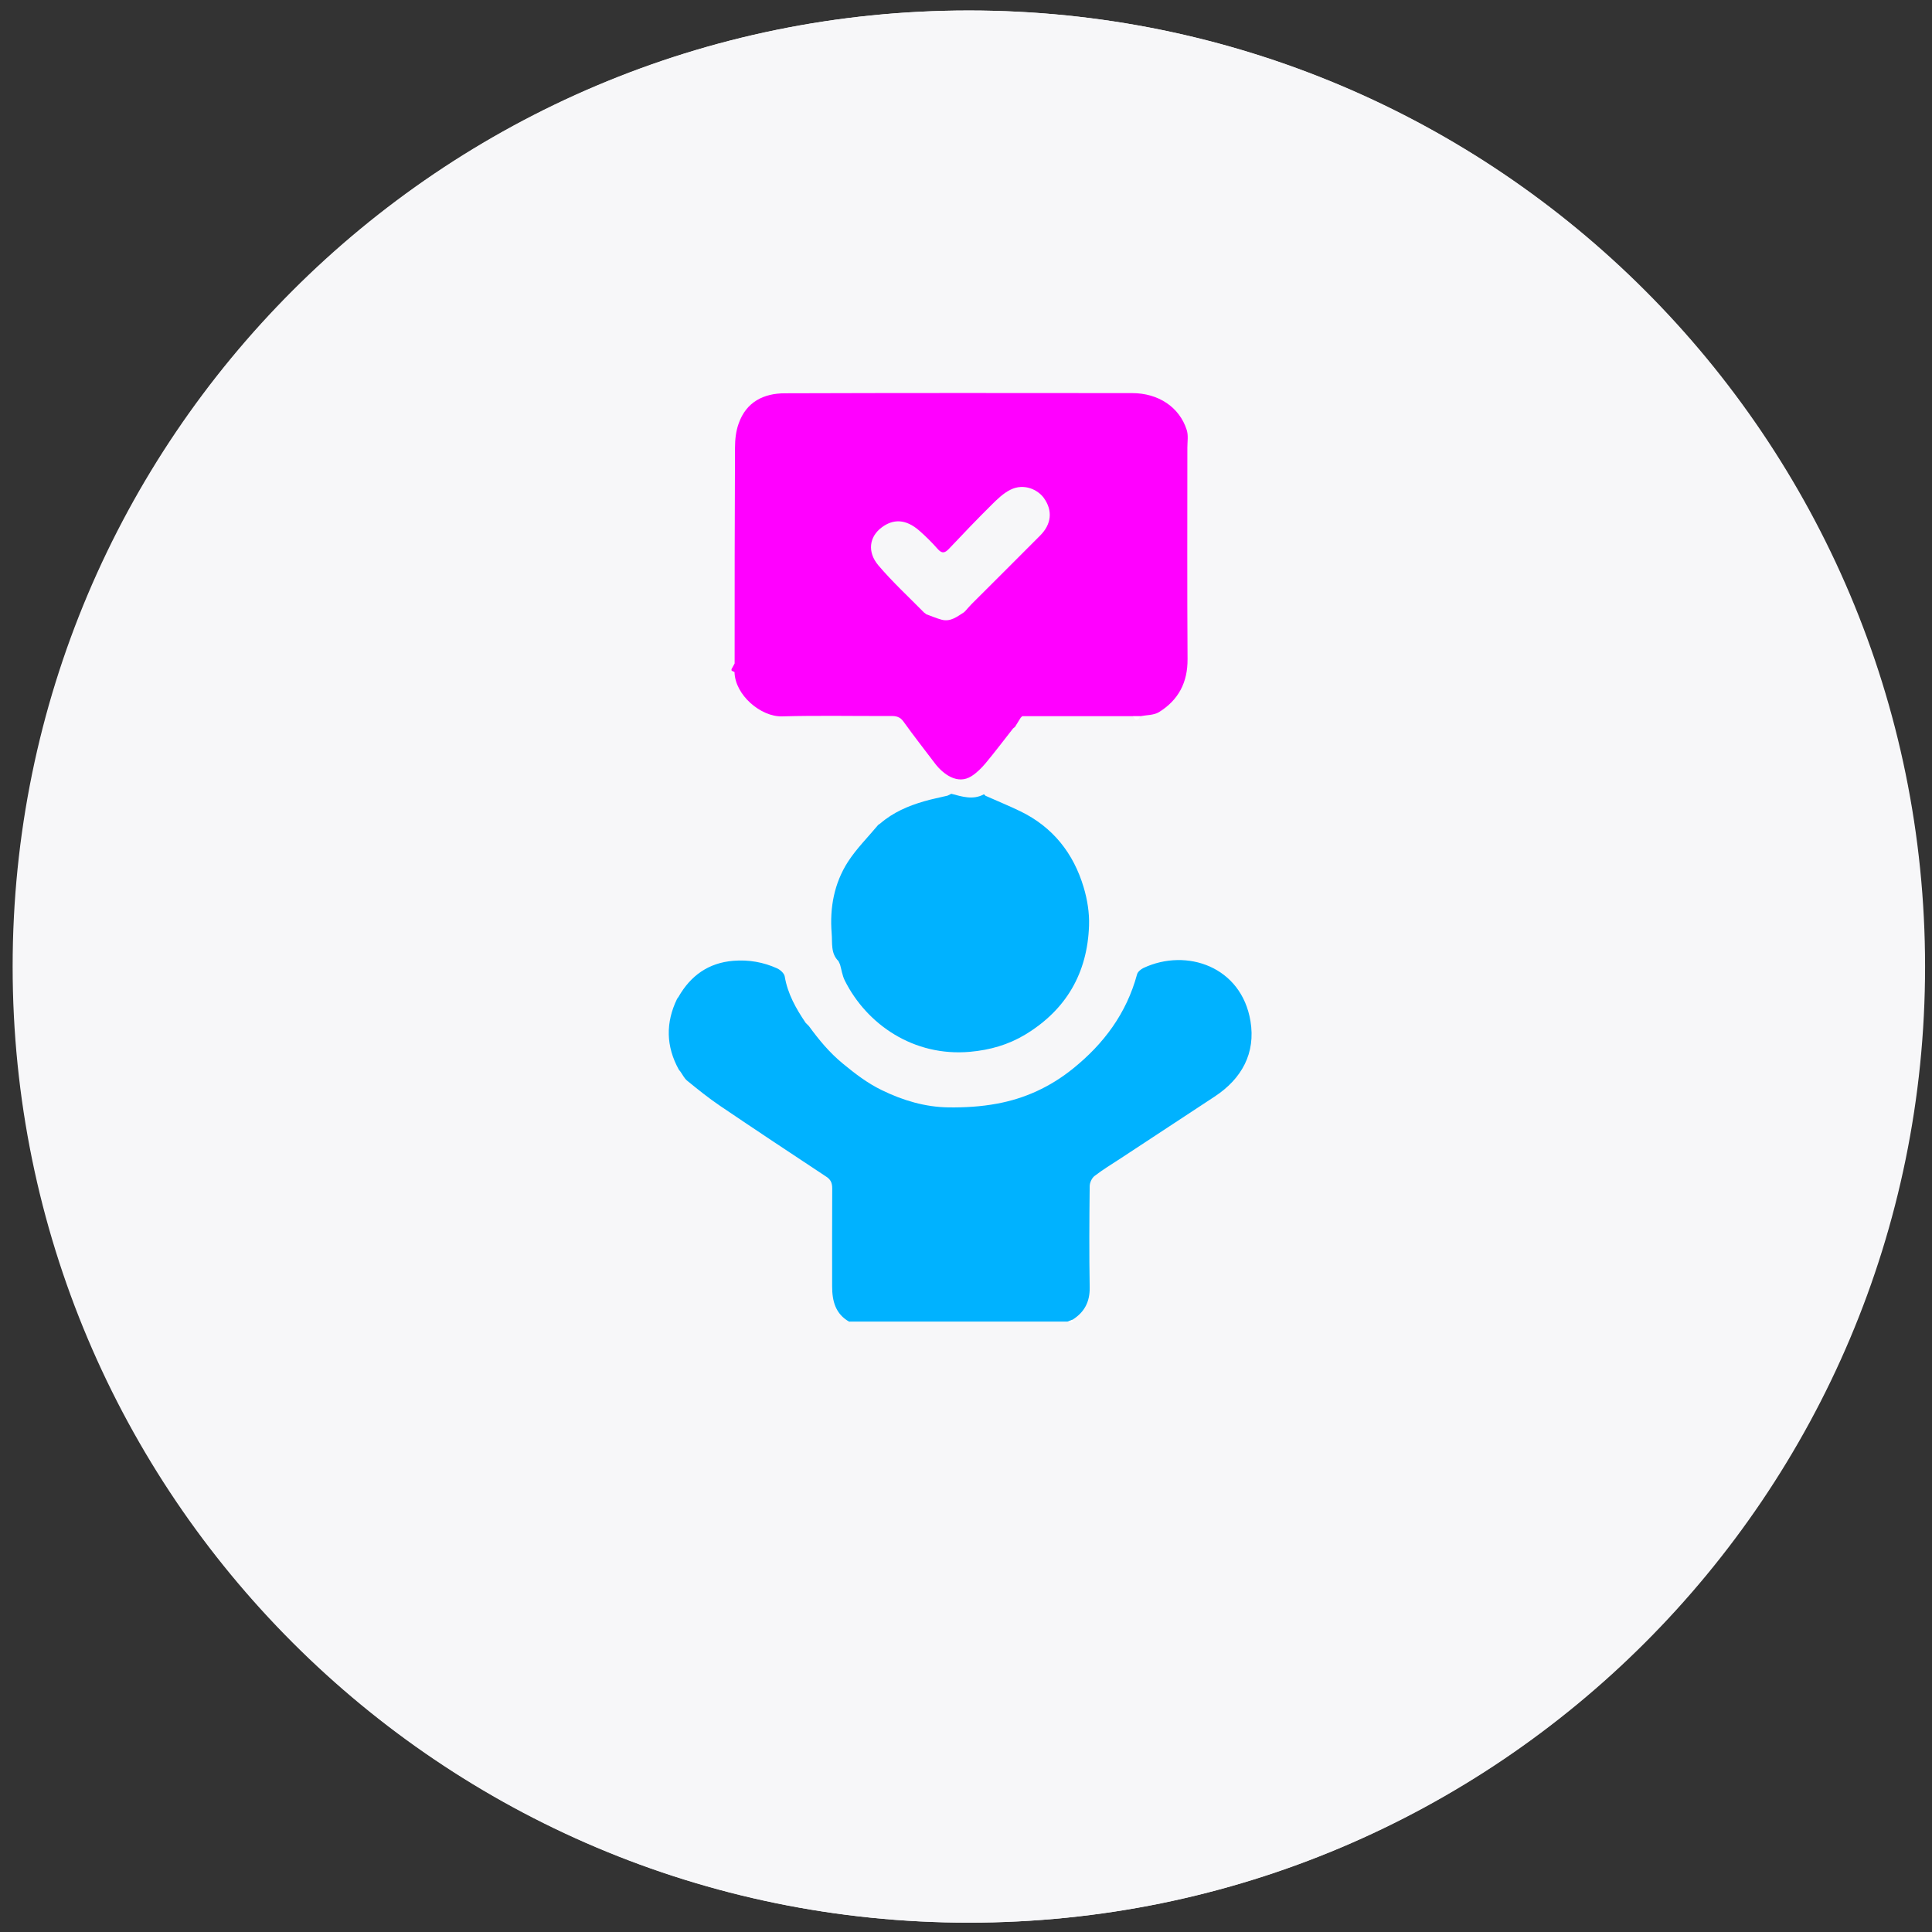 <svg xmlns="http://www.w3.org/2000/svg" width="94" height="94" viewBox="0 0 94 94" fill="none"><rect x="0" y="0" width="94" height="94" fill="#333333" stroke="none"/><path d="M47.124 93.545C72.81 93.545 93.633 72.718 93.633 47.028C93.633 21.338 72.81 0.511 47.124 0.511C21.438 0.511 0.615 21.338 0.615 47.028C0.615 72.718 21.438 93.545 47.124 93.545Z" fill="#F7F7F9"></path><g clip-path="url(#clip0_31_8956)"><path d="M38.889 47.389C38.943 46.947 39.045 46.51 39.04 46.068C39.04 45.63 38.933 45.193 38.87 44.756L38.801 44.688C38.753 44.057 38.762 43.416 38.636 42.803C38.436 41.813 38.091 40.851 37.91 39.86C37.784 39.156 38.203 38.563 38.728 38.155C39.945 37.218 41.357 36.703 42.876 36.494C43.616 36.392 44.356 36.304 45.096 36.207C45.13 36.183 45.159 36.159 45.193 36.134C46.196 36.134 47.203 36.071 48.197 36.149C49.238 36.232 50.27 36.436 51.302 36.625C51.765 36.712 52.208 36.892 52.66 37.033L52.85 37.101C53.473 37.436 54.121 37.733 54.71 38.116C55.542 38.665 55.771 39.457 55.474 40.404C55.075 41.681 54.763 42.978 54.651 44.314C54.603 44.882 54.52 45.451 54.481 46.024C54.466 46.218 54.544 46.422 54.583 46.621C54.593 46.684 54.647 46.777 54.617 46.811C54.267 47.253 54.408 47.739 54.432 48.229C54.462 48.948 54.423 49.667 54.418 50.386C54.418 50.969 54.398 51.556 54.423 52.139C54.437 52.499 54.306 52.606 53.955 52.601C52.471 52.586 50.981 52.591 49.496 52.591C46.147 52.591 42.803 52.591 39.454 52.591C39.381 52.591 39.303 52.581 39.142 52.576V47.646C39.337 47.301 39.045 47.398 38.889 47.374V47.389ZM49.603 48.496C50.509 47.962 50.952 47.068 51.292 46.15C51.784 44.824 51.721 43.454 51.122 42.167C50.241 40.263 48.712 39.165 46.634 38.937C44.94 38.752 43.441 39.267 42.209 40.477L42.141 40.545C41.771 41.069 41.313 41.55 41.05 42.123C40.111 44.154 40.525 46.471 42.043 48.142C42.306 48.433 42.691 48.613 43.022 48.846C43.051 48.87 43.085 48.895 43.114 48.919C43.241 49.031 43.348 49.181 43.494 49.244C43.883 49.424 44.278 49.609 44.691 49.72C45.563 49.953 46.429 49.983 47.325 49.745C48.177 49.521 48.927 49.186 49.54 48.555C49.569 48.545 49.589 48.525 49.598 48.496H49.603Z" fill="#00B2FF"></path><path d="M72.386 36.809C72.517 36.97 72.673 37.115 72.775 37.29C73.038 37.732 72.761 38.097 72.556 38.466C72.464 38.631 72.347 38.782 72.24 38.937C71.982 39.024 71.797 39.16 71.894 39.476C71.86 39.539 71.826 39.598 71.787 39.661C71.529 39.748 71.344 39.884 71.441 40.2C70.682 41.414 69.942 42.638 69.163 43.838C68.715 44.528 68.277 44.601 67.581 44.163C65.512 42.881 63.443 41.594 61.374 40.302C60.751 39.913 60.157 39.476 59.534 39.088C58.463 38.427 57.373 37.786 56.292 37.135C56.015 36.97 55.776 36.785 55.806 36.411C55.781 36.348 55.762 36.29 55.737 36.227C55.771 35.998 55.737 35.731 55.849 35.551C57.032 33.642 58.235 31.753 59.432 29.854C59.69 29.446 60.182 29.315 60.742 29.504C61 29.591 61.262 29.664 61.516 29.766C61.632 29.815 61.744 29.898 61.837 29.99C62.051 30.199 62.251 30.422 62.484 30.675C62.742 30.276 62.942 29.97 63.137 29.664C63.414 29.218 64.251 29.047 64.66 29.354C64.865 29.504 64.938 30.213 64.767 30.495C64.548 30.854 64.324 31.209 64.047 31.656C64.689 31.947 65.308 32.21 65.911 32.506C66.126 32.613 66.301 32.807 66.496 32.962C66.481 32.987 66.466 33.011 66.457 33.035C66.476 33.016 66.491 32.996 66.51 32.977C66.617 33.021 66.719 33.069 66.826 33.113C66.846 33.137 66.87 33.157 66.89 33.181L67.099 33.356C67.162 33.39 67.221 33.419 67.284 33.453C67.352 33.492 67.42 33.526 67.489 33.565C67.528 33.589 67.571 33.613 67.61 33.638C67.678 33.696 67.747 33.749 67.82 33.808C67.883 33.842 67.941 33.871 68.005 33.905C68.292 34.119 68.574 34.337 68.866 34.541C69.095 34.706 69.27 34.711 69.275 34.357L69.499 34.298C69.499 34.298 69.499 34.255 69.499 34.23C69.426 34.211 69.348 34.191 69.275 34.172C69.324 34.104 69.358 34.021 69.421 33.968C69.528 33.871 69.674 33.812 69.767 33.706C69.869 33.584 69.932 33.298 70.005 33.298C70.365 33.312 70.74 33.341 71.067 33.472C71.451 33.623 71.568 34.318 71.31 34.765C71.135 35.066 70.906 35.333 70.662 35.663C71.047 35.921 71.422 36.173 71.797 36.421C71.85 36.445 71.909 36.469 71.962 36.499C72.099 36.605 72.235 36.708 72.371 36.814L72.381 36.824L72.386 36.809ZM69.392 39.496C69.606 39.258 69.825 39.063 69.976 38.83C70.176 38.519 69.986 38.281 69.738 38.106C69.358 37.834 68.988 37.519 68.564 37.349C68.126 37.169 67.927 36.717 67.43 36.586C67.011 36.474 66.676 36.076 66.281 35.838C65.673 35.474 65.035 35.153 64.427 34.784C63.268 34.08 62.129 33.351 60.975 32.642C60.508 32.355 60.109 32.423 59.856 32.797C59.646 33.113 59.807 33.511 60.269 33.812C62.046 34.954 63.823 36.096 65.614 37.227C66.534 37.81 67.469 38.359 68.404 38.922C68.696 39.097 68.993 39.272 69.392 39.501V39.496ZM60.742 35.377C60.318 35.313 60.094 35.595 60.031 35.887C59.982 36.11 60.128 36.401 60.25 36.625C60.333 36.771 60.518 36.873 60.673 36.965C61.589 37.523 62.509 38.072 63.419 38.631C63.745 38.835 64.047 39.078 64.373 39.282C64.918 39.617 65.488 39.908 66.023 40.258C66.413 40.511 66.807 40.535 67.143 40.244C67.323 40.093 67.382 39.384 67.201 39.306C66.486 39 65.989 38.364 65.244 38.082C64.767 37.902 64.349 37.548 63.92 37.247C63.555 36.989 63.234 36.654 62.854 36.426C62.299 36.096 61.71 35.828 61.131 35.542C61.004 35.479 60.873 35.43 60.742 35.377Z" fill="#FF00FF"></path><path d="M46.746 53.99C49.511 53.99 52.276 53.99 55.041 53.99C55.742 53.99 56.088 54.228 56.01 54.956C55.961 55.428 56.01 55.908 55.907 56.365C55.761 57.031 54.91 57.579 54.248 57.575C49.258 57.55 44.268 57.55 39.279 57.575C38.378 57.575 37.555 56.812 37.521 55.855C37.507 55.452 37.531 55.044 37.516 54.641C37.502 54.233 37.711 54.048 38.086 54.009C38.266 53.99 38.446 54 38.626 54C41.333 54 44.035 54 46.741 54L46.746 53.99Z" fill="#00B2FF"></path><path d="M50.056 60.601H47.709V63.952H49.155C50.538 63.952 51.92 63.947 53.303 63.952C53.702 63.952 54.101 63.996 54.5 64.04C54.583 64.049 54.661 64.137 54.744 64.19C54.661 64.258 54.593 64.36 54.5 64.389C53.522 64.686 52.865 65.302 52.538 66.284H49.55C49.194 65.332 48.566 64.666 47.563 64.365C46.468 64.04 44.998 64.428 44.497 65.409C44.385 65.628 44.302 65.861 44.161 66.06C44.078 66.172 43.908 66.284 43.771 66.284C42.915 66.303 42.058 66.303 41.201 66.284C41.094 66.284 40.928 66.172 40.889 66.07C40.549 65.225 39.979 64.661 39.079 64.438C38.908 64.394 38.762 64.239 38.606 64.137L38.645 63.996H45.899V60.596H43.474C43.45 60.572 43.426 60.547 43.401 60.523V58.988H50.134V60.523C50.109 60.547 50.085 60.572 50.061 60.596L50.056 60.601Z" fill="#00B2FF"></path><path d="M60.06 50.541C60.06 52.212 60.06 53.844 60.06 55.471C60.06 55.947 59.934 56.36 59.51 56.632C59.461 56.666 59.417 56.734 59.369 56.734C58.687 56.739 58.006 56.734 57.334 56.734C57.392 56.069 57.441 55.481 57.495 54.859H58.288C58.288 54.476 58.288 54.126 58.288 53.771C58.288 52.45 58.288 51.134 58.288 49.812C58.288 49.05 58.585 48.763 59.354 48.758C60.211 48.754 61.068 48.758 61.925 48.758C62.411 48.758 62.767 49.094 62.776 49.565C62.791 50.153 62.484 50.522 61.929 50.531C61.316 50.541 60.708 50.531 60.06 50.531V50.541Z" fill="#00B2FF"></path><path d="M33.462 50.556C32.848 50.551 32.23 50.546 31.617 50.541C31.169 50.536 30.799 50.225 30.755 49.827C30.687 49.234 30.862 48.89 31.427 48.846C32.425 48.773 33.428 48.754 34.426 48.802C35.083 48.831 35.302 49.171 35.307 49.866C35.307 51.377 35.307 52.892 35.307 54.403C35.307 54.568 35.307 54.728 35.307 54.932H36.051C36.124 55.53 36.193 56.088 36.27 56.72C35.55 56.72 34.898 56.754 34.25 56.7C34.041 56.686 33.837 56.462 33.647 56.316C33.515 56.215 33.408 56.078 33.291 55.962C33.71 55.981 33.525 55.685 33.535 55.491C33.535 53.873 33.535 52.251 33.535 50.633C33.51 50.609 33.486 50.585 33.462 50.556Z" fill="#00B2FF"></path><path d="M54.574 65.623C54.846 65.638 55.109 65.72 55.309 65.647C55.776 65.468 56.058 65.745 56.365 65.983C56.929 66.415 57.007 67.576 56.511 68.086C55.683 68.936 55.328 68.834 54.486 68.508C54.174 68.387 53.887 67.959 53.785 67.615C53.585 66.934 53.848 66.347 54.432 65.91C54.515 65.847 54.535 65.71 54.578 65.618L54.574 65.623Z" fill="#00B2FF"></path><path d="M39.688 67.075C39.688 67.95 39.011 68.703 38.222 68.722C37.429 68.742 36.66 67.935 36.699 67.134C36.742 66.187 37.244 65.657 38.208 65.657C39.206 65.657 39.688 66.118 39.688 67.071V67.075Z" fill="#00B2FF"></path><path d="M48.251 67.124C48.251 67.998 47.579 68.712 46.761 68.722C45.987 68.732 45.218 67.935 45.262 67.114C45.315 66.191 45.812 65.657 46.746 65.657C47.744 65.657 48.251 66.148 48.251 67.124Z" fill="#00B2FF"></path><path d="M72.366 32.695C71.899 32.375 71.466 32.079 71.11 31.84C71.247 31.53 71.329 31.316 71.436 31.117C71.495 31.005 71.607 30.922 71.695 30.825C71.758 30.753 71.821 30.684 71.875 30.607C71.996 30.427 72.108 30.247 72.23 30.068C72.288 29.985 72.405 29.907 72.405 29.825C72.405 29.373 72.819 29.223 73.048 28.955C73.228 28.742 73.608 28.591 73.88 28.848C74.177 29.13 74.25 29.519 74.041 29.893C73.744 30.422 73.408 30.927 73.097 31.447C72.843 31.865 72.6 32.287 72.361 32.691L72.366 32.695Z" fill="#FF00FF"></path><path d="M64.65 27.809C64.777 27.435 64.903 27.056 65.04 26.682C65.074 26.59 65.162 26.517 65.234 26.444C65.288 26.395 65.415 26.371 65.415 26.337C65.385 25.851 65.814 25.696 66.062 25.414C66.359 25.079 66.671 24.763 66.987 24.428C67.751 25.283 67.737 25.526 67.114 26.366C66.88 26.682 66.744 27.066 66.544 27.411C66.364 27.721 66.169 28.027 65.95 28.309C65.882 28.401 65.663 28.484 65.585 28.44C65.249 28.251 64.942 28.013 64.645 27.804L64.65 27.809Z" fill="#FF00FF"></path><path d="M71.894 39.471C71.796 39.156 71.981 39.02 72.239 38.932C72.122 39.112 72.01 39.292 71.894 39.471Z" fill="#00B2FF"></path><path d="M71.441 40.19C71.344 39.875 71.529 39.739 71.787 39.651C71.67 39.831 71.558 40.011 71.441 40.19Z" fill="#00B2FF"></path><path d="M33.534 55.486C33.52 55.68 33.705 55.972 33.291 55.957C33.374 55.802 33.456 55.646 33.534 55.486Z" fill="#00B2FF"></path><path d="M38.89 47.389C39.045 47.413 39.337 47.316 39.143 47.661C39.06 47.569 38.977 47.481 38.89 47.389Z" fill="#00B2FF"></path><path d="M69.28 34.162C69.353 34.182 69.431 34.201 69.504 34.221C69.504 34.245 69.504 34.264 69.504 34.289L69.28 34.347C69.28 34.289 69.28 34.225 69.28 34.167V34.162Z" fill="#00B2FF"></path><path d="M71.967 36.484C71.914 36.46 71.855 36.435 71.802 36.406C71.855 36.431 71.914 36.455 71.967 36.484Z" fill="#00B2FF"></path><path d="M66.894 33.171C66.894 33.171 66.85 33.128 66.831 33.103C66.85 33.128 66.875 33.147 66.894 33.171Z" fill="#00B2FF"></path><path d="M33.462 50.556C33.486 50.58 33.511 50.605 33.536 50.634C33.511 50.61 33.486 50.585 33.462 50.556Z" fill="#00B2FF"></path><path d="M72.376 36.8L72.425 36.737C72.425 36.737 72.4 36.785 72.386 36.805L72.376 36.795V36.8Z" fill="#00B2FF"></path><path d="M49.545 48.559C49.545 48.559 49.584 48.52 49.603 48.501C49.594 48.53 49.574 48.55 49.545 48.559Z" fill="#00B2FF"></path><path d="M66.515 32.968C66.515 32.968 66.481 33.007 66.461 33.027C66.476 33.002 66.486 32.977 66.5 32.953L66.51 32.968H66.515Z" fill="#00B2FF"></path><path d="M43.762 47.841C42.998 47.141 42.331 46.379 42.073 45.334C41.747 43.989 42.073 42.813 42.945 41.745C43.772 40.725 44.872 40.263 46.128 40.297C48.134 40.346 49.779 41.648 50.115 43.654C50.373 45.188 49.93 46.578 48.616 47.569C48.591 47.549 48.572 47.525 48.548 47.505C48.548 47.53 48.543 47.549 48.538 47.573C47.998 48.122 47.311 48.355 46.571 48.472C45.612 48.627 44.736 48.409 43.918 47.909C43.865 47.884 43.811 47.86 43.758 47.836L43.762 47.841ZM46.717 45.946C46.746 45.82 46.81 45.689 46.805 45.562C46.776 45.038 47.005 44.649 47.355 44.275C48.007 43.576 48.017 42.371 47.263 41.706C47.228 41.681 47.19 41.652 47.155 41.628C45.929 40.865 44.658 41.376 44.322 42.711C44.215 43.144 44.434 43.61 44.824 43.697C45.257 43.794 45.642 43.518 45.739 43.071C45.768 42.94 45.861 42.755 45.963 42.721C46.094 42.682 46.377 42.75 46.391 42.818C46.43 42.978 46.406 43.226 46.303 43.333C45.797 43.843 45.529 44.47 45.383 45.14C45.306 45.504 45.34 45.883 45.695 46.17C46.016 46.432 46.265 46.276 46.537 46.116C46.596 46.058 46.659 46 46.717 45.941V45.946ZM46.873 46.942C46.532 46.524 46.123 46.451 45.685 46.68C45.354 46.855 45.379 47.233 45.491 47.471C45.583 47.675 45.9 47.899 46.123 47.909C46.751 47.933 46.81 47.408 46.873 46.942Z" fill="#00B2FF"></path><path d="M48.542 47.569C48.542 47.569 48.547 47.525 48.552 47.501C48.577 47.52 48.596 47.545 48.621 47.564C48.596 47.564 48.567 47.564 48.542 47.564V47.569Z" fill="#00B2FF"></path></g><path d="M47.154 93.545C72.84 93.545 93.663 72.718 93.663 47.028C93.663 21.338 72.84 0.511 47.154 0.511C21.468 0.511 0.646 21.338 0.646 47.028C0.646 72.718 21.468 93.545 47.154 93.545Z" fill="#F7F7F9"></path><g clip-path="url(#clip1_31_8956)"><path d="M41.334 64.316C40.647 63.936 40.487 63.3 40.487 62.586C40.487 60.999 40.482 59.411 40.491 57.823C40.491 57.562 40.422 57.393 40.202 57.251C38.474 56.108 36.751 54.968 35.037 53.806C34.482 53.431 33.955 53.006 33.433 52.58C33.295 52.47 33.213 52.287 33.103 52.136C33.08 52.104 33.057 52.077 33.029 52.045C32.401 50.91 32.379 49.762 32.942 48.6L33.011 48.504C33.602 47.469 34.469 46.847 35.679 46.747C36.426 46.687 37.141 46.811 37.815 47.117C37.97 47.19 38.158 47.36 38.181 47.511C38.323 48.357 38.731 49.075 39.199 49.766C39.249 49.817 39.304 49.871 39.355 49.922C39.845 50.594 40.354 51.212 41.018 51.757C41.619 52.251 42.215 52.708 42.907 53.042C43.929 53.541 45.015 53.866 46.156 53.879C46.935 53.889 47.724 53.843 48.489 53.701C49.86 53.454 51.102 52.882 52.197 51.999C53.71 50.782 54.81 49.3 55.323 47.405C55.355 47.282 55.511 47.154 55.639 47.094C57.734 46.115 60.401 47.026 60.841 49.684C61.098 51.235 60.424 52.484 59.09 53.358C57.569 54.355 56.047 55.357 54.526 56.359C54.099 56.638 53.659 56.904 53.256 57.215C53.123 57.316 53.018 57.54 53.018 57.714C52.999 59.361 52.99 61.008 53.018 62.65C53.027 63.341 52.761 63.84 52.197 64.201C52.11 64.233 52.023 64.27 51.936 64.302H41.325L41.334 64.316Z" fill="#00B2FF"></path><path d="M51.944 64.316C52.031 64.284 52.118 64.247 52.206 64.215C52.206 64.247 52.206 64.284 52.21 64.316H51.944Z" fill="white"></path><path d="M49.658 34.924C49.566 35.071 49.474 35.217 49.383 35.368C49.351 35.391 49.323 35.418 49.291 35.441C48.846 36.004 48.416 36.58 47.957 37.129C47.756 37.367 47.526 37.601 47.265 37.765C46.582 38.2 45.877 37.651 45.496 37.152C44.983 36.475 44.456 35.803 43.961 35.112C43.796 34.878 43.608 34.833 43.346 34.837C41.582 34.846 39.817 34.805 38.053 34.855C37.017 34.883 35.761 33.817 35.738 32.7C35.692 32.678 35.646 32.659 35.605 32.636C35.587 32.614 35.587 32.586 35.591 32.559C35.642 32.467 35.692 32.371 35.743 32.28C35.743 28.779 35.743 25.279 35.761 21.779C35.761 21.386 35.807 20.97 35.94 20.604C36.311 19.551 37.159 19.135 38.195 19.135C43.823 19.116 49.447 19.121 55.075 19.126C56.368 19.126 57.385 19.812 57.738 20.915C57.825 21.18 57.77 21.496 57.77 21.784C57.77 25.211 57.757 28.638 57.779 32.065C57.789 33.204 57.335 34.064 56.386 34.65C56.139 34.801 55.786 34.787 55.483 34.846C55.364 34.846 55.245 34.846 55.126 34.846C53.329 34.846 51.532 34.846 49.736 34.846L49.662 34.919L49.658 34.924ZM45.047 29.878C45.304 29.969 45.556 30.083 45.817 30.152C46.252 30.267 46.573 29.997 46.908 29.786C46.931 29.763 46.954 29.74 46.977 29.717C47.073 29.608 47.169 29.498 47.27 29.393C48.384 28.281 49.497 27.174 50.607 26.057C51.157 25.508 51.23 24.849 50.79 24.232C50.497 23.825 49.827 23.5 49.167 23.825C48.815 23.998 48.512 24.296 48.228 24.579C47.531 25.27 46.853 25.979 46.179 26.693C45.973 26.913 45.831 26.949 45.615 26.702C45.345 26.396 45.051 26.103 44.744 25.833C44.052 25.22 43.438 25.261 42.907 25.655C42.288 26.112 42.187 26.858 42.737 27.508C43.424 28.317 44.213 29.045 44.96 29.804C44.992 29.827 45.024 29.85 45.056 29.873L45.047 29.878Z" fill="#FF00FF"></path><path d="M40.803 46.769C40.404 46.39 40.505 45.868 40.464 45.411C40.363 44.175 40.583 42.977 41.257 41.929C41.674 41.284 42.233 40.73 42.728 40.135C42.765 40.112 42.797 40.09 42.833 40.062C43.452 39.527 44.185 39.211 44.96 38.987C45.336 38.877 45.721 38.804 46.101 38.712C46.161 38.68 46.22 38.653 46.285 38.621C46.812 38.758 47.339 38.937 47.875 38.644C47.898 38.667 47.921 38.694 47.948 38.717C48.512 38.969 49.085 39.202 49.644 39.472C51.225 40.24 52.229 41.512 52.724 43.169C52.903 43.764 53.008 44.413 52.986 45.035C52.908 47.341 51.876 49.13 49.887 50.334C49.062 50.832 48.164 51.089 47.192 51.175C44.456 51.418 42.169 49.844 41.101 47.703C40.982 47.465 40.945 47.186 40.872 46.929C40.849 46.875 40.821 46.824 40.798 46.769H40.803Z" fill="#00B2FF"></path><path d="M55.126 34.851C55.245 34.851 55.364 34.851 55.483 34.851C55.364 35.08 55.245 35.08 55.126 34.851Z" fill="white"></path><path d="M46.289 38.621C46.229 38.653 46.17 38.68 46.105 38.712C46.165 38.68 46.225 38.653 46.289 38.621Z" fill="white"></path><path d="M49.657 34.925C49.68 34.902 49.708 34.879 49.731 34.851C49.708 34.874 49.68 34.897 49.657 34.925Z" fill="white"></path><path d="M47.949 38.718C47.926 38.695 47.903 38.667 47.875 38.644C47.898 38.667 47.921 38.695 47.949 38.718Z" fill="white"></path><path d="M42.838 40.062C42.801 40.085 42.769 40.108 42.732 40.135C42.769 40.112 42.801 40.09 42.838 40.062Z" fill="white"></path><path d="M33.038 52.049C33.061 52.081 33.084 52.109 33.111 52.141C33.089 52.109 33.066 52.081 33.038 52.049Z" fill="white"></path></g><defs><clipPath id="clip0_31_8956"><rect width="43.422" height="44.308" fill="white" transform="translate(30.745 24.438)"></rect></clipPath><clipPath id="clip1_31_8956"><rect width="28.357" height="45.194" fill="white" transform="translate(32.548 19.121)"></rect></clipPath></defs></svg>